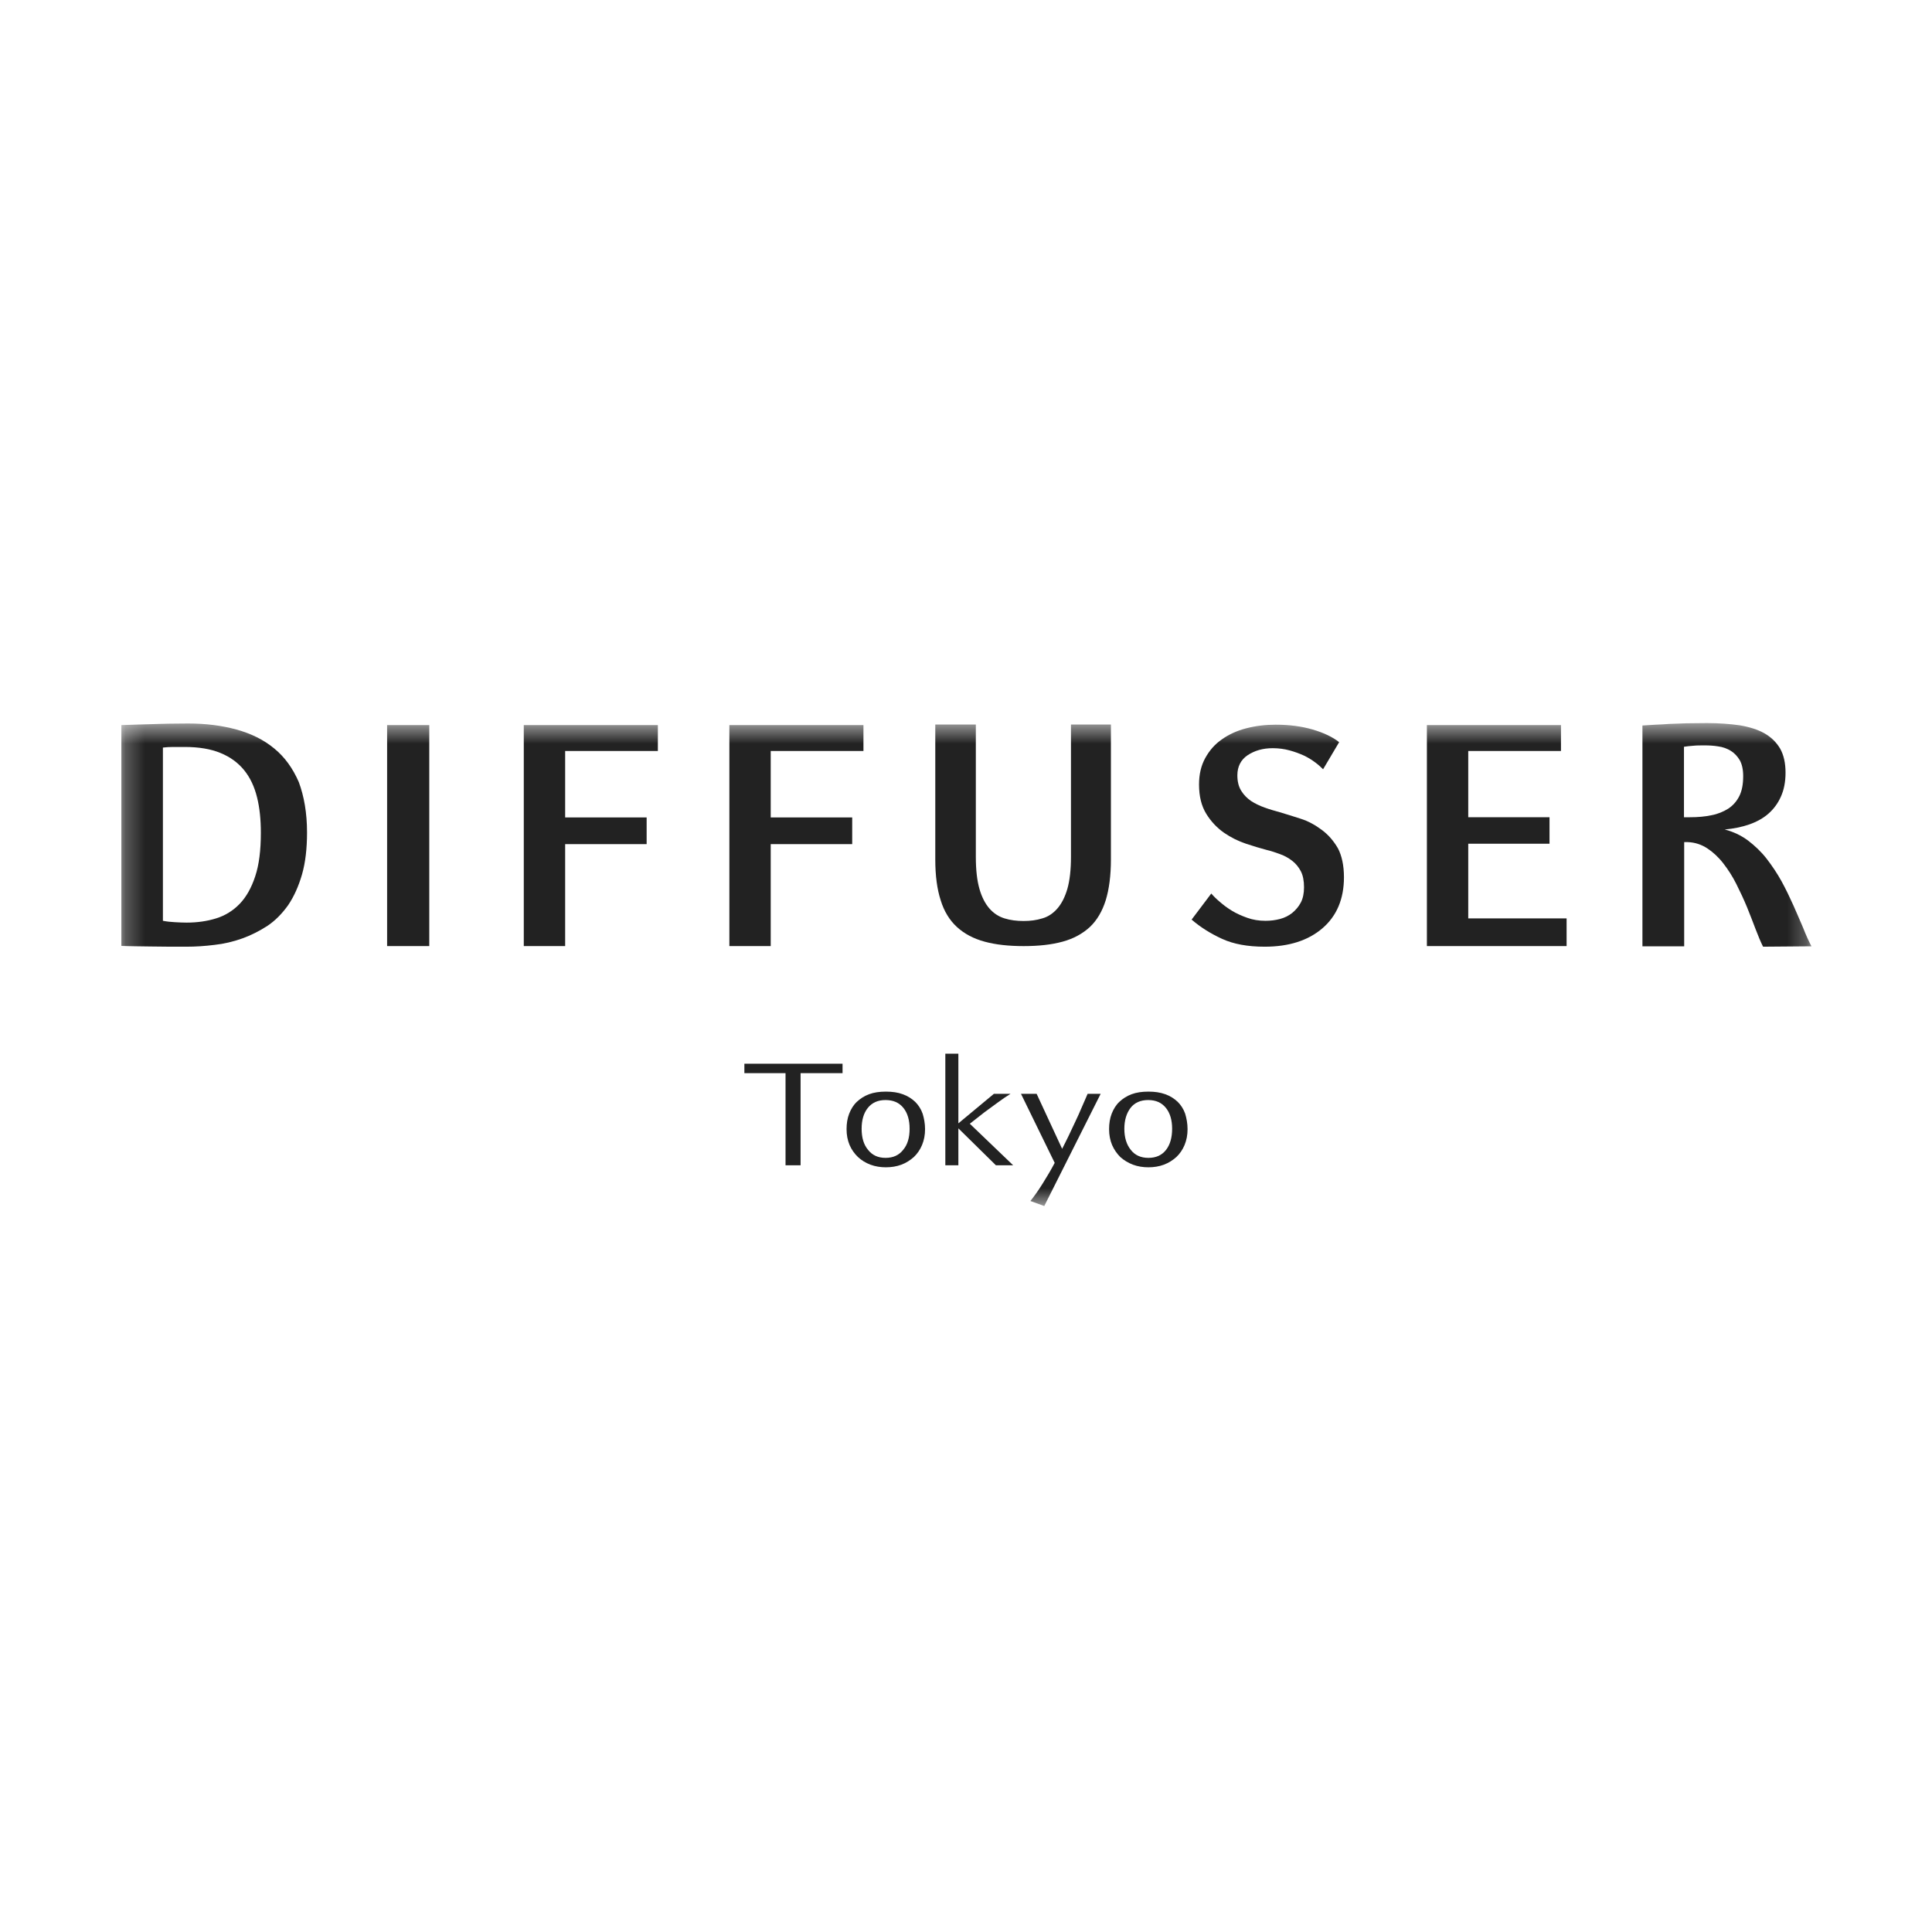<svg width="100" height="100" viewBox="0 0 100 100" fill="none" xmlns="http://www.w3.org/2000/svg">
<mask id="mask0_1792_2826" style="mask-type:luminance" maskUnits="userSpaceOnUse" x="6" y="37" width="88" height="26">
<path d="M93.75 37.5H6.25V62.424H93.75V37.5Z" fill="white"/>
</mask>
<g mask="url(#mask0_1792_2826)">
<path d="M41.438 55.546V60.315H40.659V55.546H38.529V55.058H43.61V55.546H41.438Z" fill="#222222"/>
<path d="M47.881 58.445C47.881 58.746 47.829 59.016 47.725 59.266C47.621 59.515 47.475 59.723 47.299 59.889C47.112 60.055 46.904 60.19 46.655 60.284C46.405 60.377 46.135 60.419 45.855 60.419C45.574 60.419 45.304 60.377 45.055 60.284C44.805 60.19 44.587 60.055 44.41 59.889C44.224 59.712 44.078 59.505 43.974 59.266C43.87 59.016 43.818 58.746 43.818 58.445C43.818 58.154 43.86 57.884 43.953 57.645C44.047 57.406 44.172 57.198 44.348 57.032C44.525 56.866 44.733 56.73 44.982 56.637C45.231 56.544 45.522 56.502 45.855 56.502C46.187 56.502 46.478 56.544 46.727 56.637C46.987 56.73 47.195 56.866 47.371 57.032C47.538 57.198 47.673 57.406 47.756 57.645C47.829 57.884 47.881 58.154 47.881 58.445ZM47.081 58.424C47.081 57.977 46.977 57.614 46.759 57.343C46.54 57.073 46.239 56.938 45.834 56.938C45.439 56.938 45.138 57.073 44.92 57.343C44.702 57.614 44.598 57.977 44.598 58.424C44.598 58.881 44.702 59.245 44.93 59.515C45.148 59.795 45.45 59.931 45.834 59.931C46.229 59.931 46.53 59.795 46.748 59.515C46.977 59.245 47.081 58.881 47.081 58.424Z" fill="#222222"/>
<path d="M49.605 60.315H48.93V54.539H49.605V58.144L51.444 56.616H52.306C52.119 56.731 51.901 56.876 51.662 57.053C51.423 57.229 51.184 57.406 50.966 57.562C50.717 57.759 50.457 57.957 50.197 58.164L52.441 60.315H51.548L49.605 58.403V60.315Z" fill="#222222"/>
<path d="M54.051 62.424L53.334 62.164C53.552 61.894 53.76 61.593 53.968 61.26C54.176 60.928 54.394 60.564 54.591 60.19L52.846 56.616H53.656L54.976 59.463C55.08 59.255 55.194 59.037 55.308 58.798C55.422 58.559 55.537 58.32 55.651 58.071C55.765 57.832 55.88 57.583 55.983 57.333C56.087 57.084 56.202 56.845 56.295 56.616H56.97L54.051 62.424Z" fill="#222222"/>
<path d="M61.468 58.445C61.468 58.746 61.416 59.016 61.313 59.266C61.209 59.515 61.063 59.723 60.887 59.889C60.7 60.055 60.492 60.19 60.242 60.284C59.993 60.377 59.723 60.419 59.443 60.419C59.162 60.419 58.892 60.377 58.643 60.284C58.393 60.19 58.175 60.055 57.988 59.889C57.811 59.712 57.666 59.505 57.562 59.266C57.458 59.016 57.406 58.746 57.406 58.445C57.406 58.154 57.448 57.884 57.541 57.645C57.635 57.406 57.76 57.198 57.936 57.032C58.113 56.866 58.321 56.73 58.57 56.637C58.819 56.544 59.11 56.502 59.443 56.502C59.775 56.502 60.056 56.544 60.315 56.637C60.575 56.73 60.783 56.866 60.959 57.032C61.126 57.198 61.261 57.406 61.344 57.645C61.416 57.884 61.468 58.154 61.468 58.445ZM60.669 58.424C60.669 57.977 60.565 57.614 60.346 57.343C60.128 57.073 59.827 56.938 59.432 56.938C59.037 56.938 58.726 57.073 58.518 57.343C58.31 57.614 58.196 57.977 58.196 58.424C58.196 58.881 58.31 59.245 58.528 59.515C58.746 59.795 59.048 59.931 59.443 59.931C59.837 59.931 60.139 59.795 60.357 59.515C60.565 59.245 60.669 58.881 60.669 58.424Z" fill="#222222"/>
<path d="M15.892 43.089C15.892 43.92 15.808 44.648 15.632 45.261C15.455 45.874 15.216 46.404 14.915 46.85C14.603 47.286 14.25 47.65 13.845 47.92C13.429 48.191 12.993 48.409 12.536 48.575C12.068 48.741 11.59 48.855 11.102 48.907C10.603 48.97 10.125 49.001 9.647 49.001C8.993 49.001 8.37 49.001 7.809 48.99C7.237 48.98 6.728 48.98 6.281 48.959V37.531C6.666 37.52 6.977 37.51 7.227 37.5C7.476 37.489 7.715 37.489 7.954 37.479C8.183 37.468 8.442 37.468 8.702 37.458C8.972 37.458 9.315 37.448 9.741 37.448C10.645 37.448 11.476 37.552 12.234 37.759C12.993 37.967 13.647 38.289 14.188 38.736C14.738 39.183 15.154 39.765 15.466 40.481C15.736 41.209 15.892 42.071 15.892 43.089ZM13.502 43.1C13.502 42.424 13.44 41.811 13.305 41.271C13.169 40.72 12.951 40.253 12.64 39.868C12.328 39.484 11.923 39.183 11.414 38.975C10.915 38.767 10.292 38.663 9.564 38.663H8.962C8.775 38.663 8.598 38.674 8.432 38.694V47.661C8.65 47.702 8.858 47.723 9.066 47.733C9.263 47.744 9.471 47.754 9.658 47.754C10.209 47.754 10.717 47.681 11.185 47.536C11.653 47.391 12.058 47.141 12.401 46.788C12.743 46.435 13.014 45.957 13.211 45.354C13.408 44.762 13.502 44.014 13.502 43.1Z" fill="#222222"/>
<path d="M20.037 48.969V37.531H22.219V48.969H20.037Z" fill="#222222"/>
<path d="M29.252 38.871V42.31H33.47V43.692H29.252V48.969H27.111V37.531H34.051V38.871H29.252Z" fill="#222222"/>
<path d="M39.892 38.871V42.31H44.11V43.692H39.892V48.969H37.752V37.531H44.692V38.871H39.892Z" fill="#222222"/>
<path d="M57.501 44.482C57.501 45.323 57.407 46.03 57.231 46.601C57.054 47.162 56.784 47.63 56.41 47.983C56.036 48.326 55.569 48.586 54.997 48.741C54.426 48.897 53.761 48.97 52.981 48.97C52.213 48.97 51.537 48.897 50.966 48.741C50.395 48.586 49.917 48.336 49.532 47.983C49.148 47.63 48.867 47.173 48.691 46.601C48.504 46.03 48.41 45.323 48.41 44.482V37.5H50.509V44.347C50.509 45.022 50.571 45.573 50.696 46.009C50.821 46.445 50.997 46.778 51.215 47.027C51.434 47.276 51.693 47.443 51.995 47.536C52.296 47.63 52.628 47.671 52.981 47.671C53.335 47.671 53.646 47.63 53.948 47.536C54.249 47.453 54.509 47.276 54.727 47.027C54.945 46.778 55.122 46.435 55.246 46.009C55.371 45.573 55.433 45.022 55.433 44.347V37.5H57.501V44.482Z" fill="#222222"/>
<path d="M69.563 45.406C69.563 46.528 69.189 47.411 68.452 48.045C67.714 48.679 66.717 49.001 65.46 49.001C64.576 49.001 63.849 48.866 63.257 48.596C62.665 48.326 62.135 47.993 61.678 47.598L62.696 46.248C62.81 46.383 62.956 46.528 63.143 46.684C63.319 46.84 63.527 46.996 63.766 47.141C64.005 47.287 64.265 47.401 64.556 47.505C64.847 47.609 65.158 47.661 65.501 47.661C65.761 47.661 66.01 47.63 66.249 47.567C66.488 47.505 66.696 47.401 66.883 47.255C67.059 47.11 67.215 46.934 67.33 46.715C67.444 46.497 67.496 46.227 67.496 45.926C67.496 45.593 67.444 45.313 67.33 45.094C67.215 44.876 67.07 44.7 66.883 44.554C66.696 44.409 66.488 44.295 66.26 44.212C66.031 44.128 65.792 44.045 65.563 43.993C65.252 43.91 64.898 43.806 64.493 43.671C64.088 43.536 63.714 43.349 63.35 43.1C62.997 42.85 62.685 42.528 62.436 42.123C62.187 41.718 62.062 41.219 62.062 40.606C62.062 40.087 62.166 39.63 62.384 39.235C62.602 38.84 62.883 38.518 63.246 38.269C63.61 38.009 64.026 37.822 64.504 37.697C64.982 37.573 65.491 37.51 66.02 37.51C66.737 37.51 67.371 37.593 67.943 37.76C68.514 37.926 68.971 38.144 69.314 38.414L68.483 39.817C68.379 39.713 68.244 39.588 68.078 39.464C67.911 39.339 67.714 39.214 67.496 39.11C67.267 39.006 67.018 38.913 66.748 38.84C66.478 38.767 66.187 38.726 65.875 38.726C65.366 38.726 64.94 38.85 64.576 39.09C64.223 39.328 64.046 39.682 64.046 40.128C64.046 40.45 64.109 40.71 64.244 40.928C64.379 41.147 64.545 41.313 64.753 41.458C64.961 41.593 65.2 41.708 65.46 41.801C65.719 41.895 65.979 41.967 66.239 42.04C66.561 42.133 66.914 42.248 67.309 42.373C67.704 42.497 68.067 42.695 68.4 42.944C68.743 43.193 69.023 43.515 69.252 43.91C69.449 44.284 69.563 44.793 69.563 45.406Z" fill="#222222"/>
<path d="M73.856 48.969V37.531H80.796V38.871H75.996V42.3H80.203V43.671H75.996V47.536H81.087V48.969H73.856Z" fill="#222222"/>
<path d="M91.256 49.001C91.131 48.752 91.006 48.45 90.871 48.097C90.736 47.744 90.591 47.36 90.425 46.954C90.258 46.549 90.071 46.154 89.874 45.76C89.677 45.365 89.448 45.011 89.199 44.69C88.949 44.367 88.669 44.108 88.368 43.91C88.066 43.713 87.723 43.599 87.36 43.588H87.173V48.98H85.012V37.552C85.23 37.541 85.459 37.521 85.687 37.51C85.905 37.5 86.154 37.49 86.414 37.469C86.674 37.458 86.965 37.448 87.277 37.438C87.588 37.438 87.942 37.427 88.347 37.427C88.97 37.427 89.541 37.469 90.04 37.541C90.549 37.625 90.975 37.76 91.329 37.957C91.671 38.154 91.942 38.414 92.139 38.747C92.326 39.079 92.419 39.495 92.419 39.993C92.419 40.471 92.336 40.887 92.18 41.23C92.025 41.583 91.806 41.874 91.536 42.113C91.266 42.352 90.923 42.539 90.539 42.674C90.144 42.809 89.728 42.892 89.271 42.934C89.708 43.048 90.113 43.235 90.477 43.505C90.83 43.775 91.162 44.087 91.443 44.45C91.723 44.814 91.983 45.199 92.212 45.614C92.44 46.03 92.638 46.445 92.825 46.861C93.001 47.266 93.178 47.661 93.334 48.035C93.479 48.409 93.625 48.721 93.76 48.98L91.256 49.001ZM90.227 40.17C90.227 39.827 90.165 39.557 90.051 39.349C89.926 39.142 89.77 38.975 89.583 38.861C89.396 38.747 89.178 38.664 88.928 38.632C88.679 38.591 88.44 38.581 88.212 38.581C88.004 38.581 87.806 38.581 87.63 38.601C87.453 38.612 87.297 38.632 87.162 38.653V42.3H87.474C87.879 42.3 88.243 42.269 88.586 42.196C88.918 42.134 89.209 42.009 89.458 41.853C89.708 41.687 89.895 41.469 90.03 41.199C90.165 40.928 90.227 40.586 90.227 40.17Z" fill="#222222"/>
</g>
</svg>
